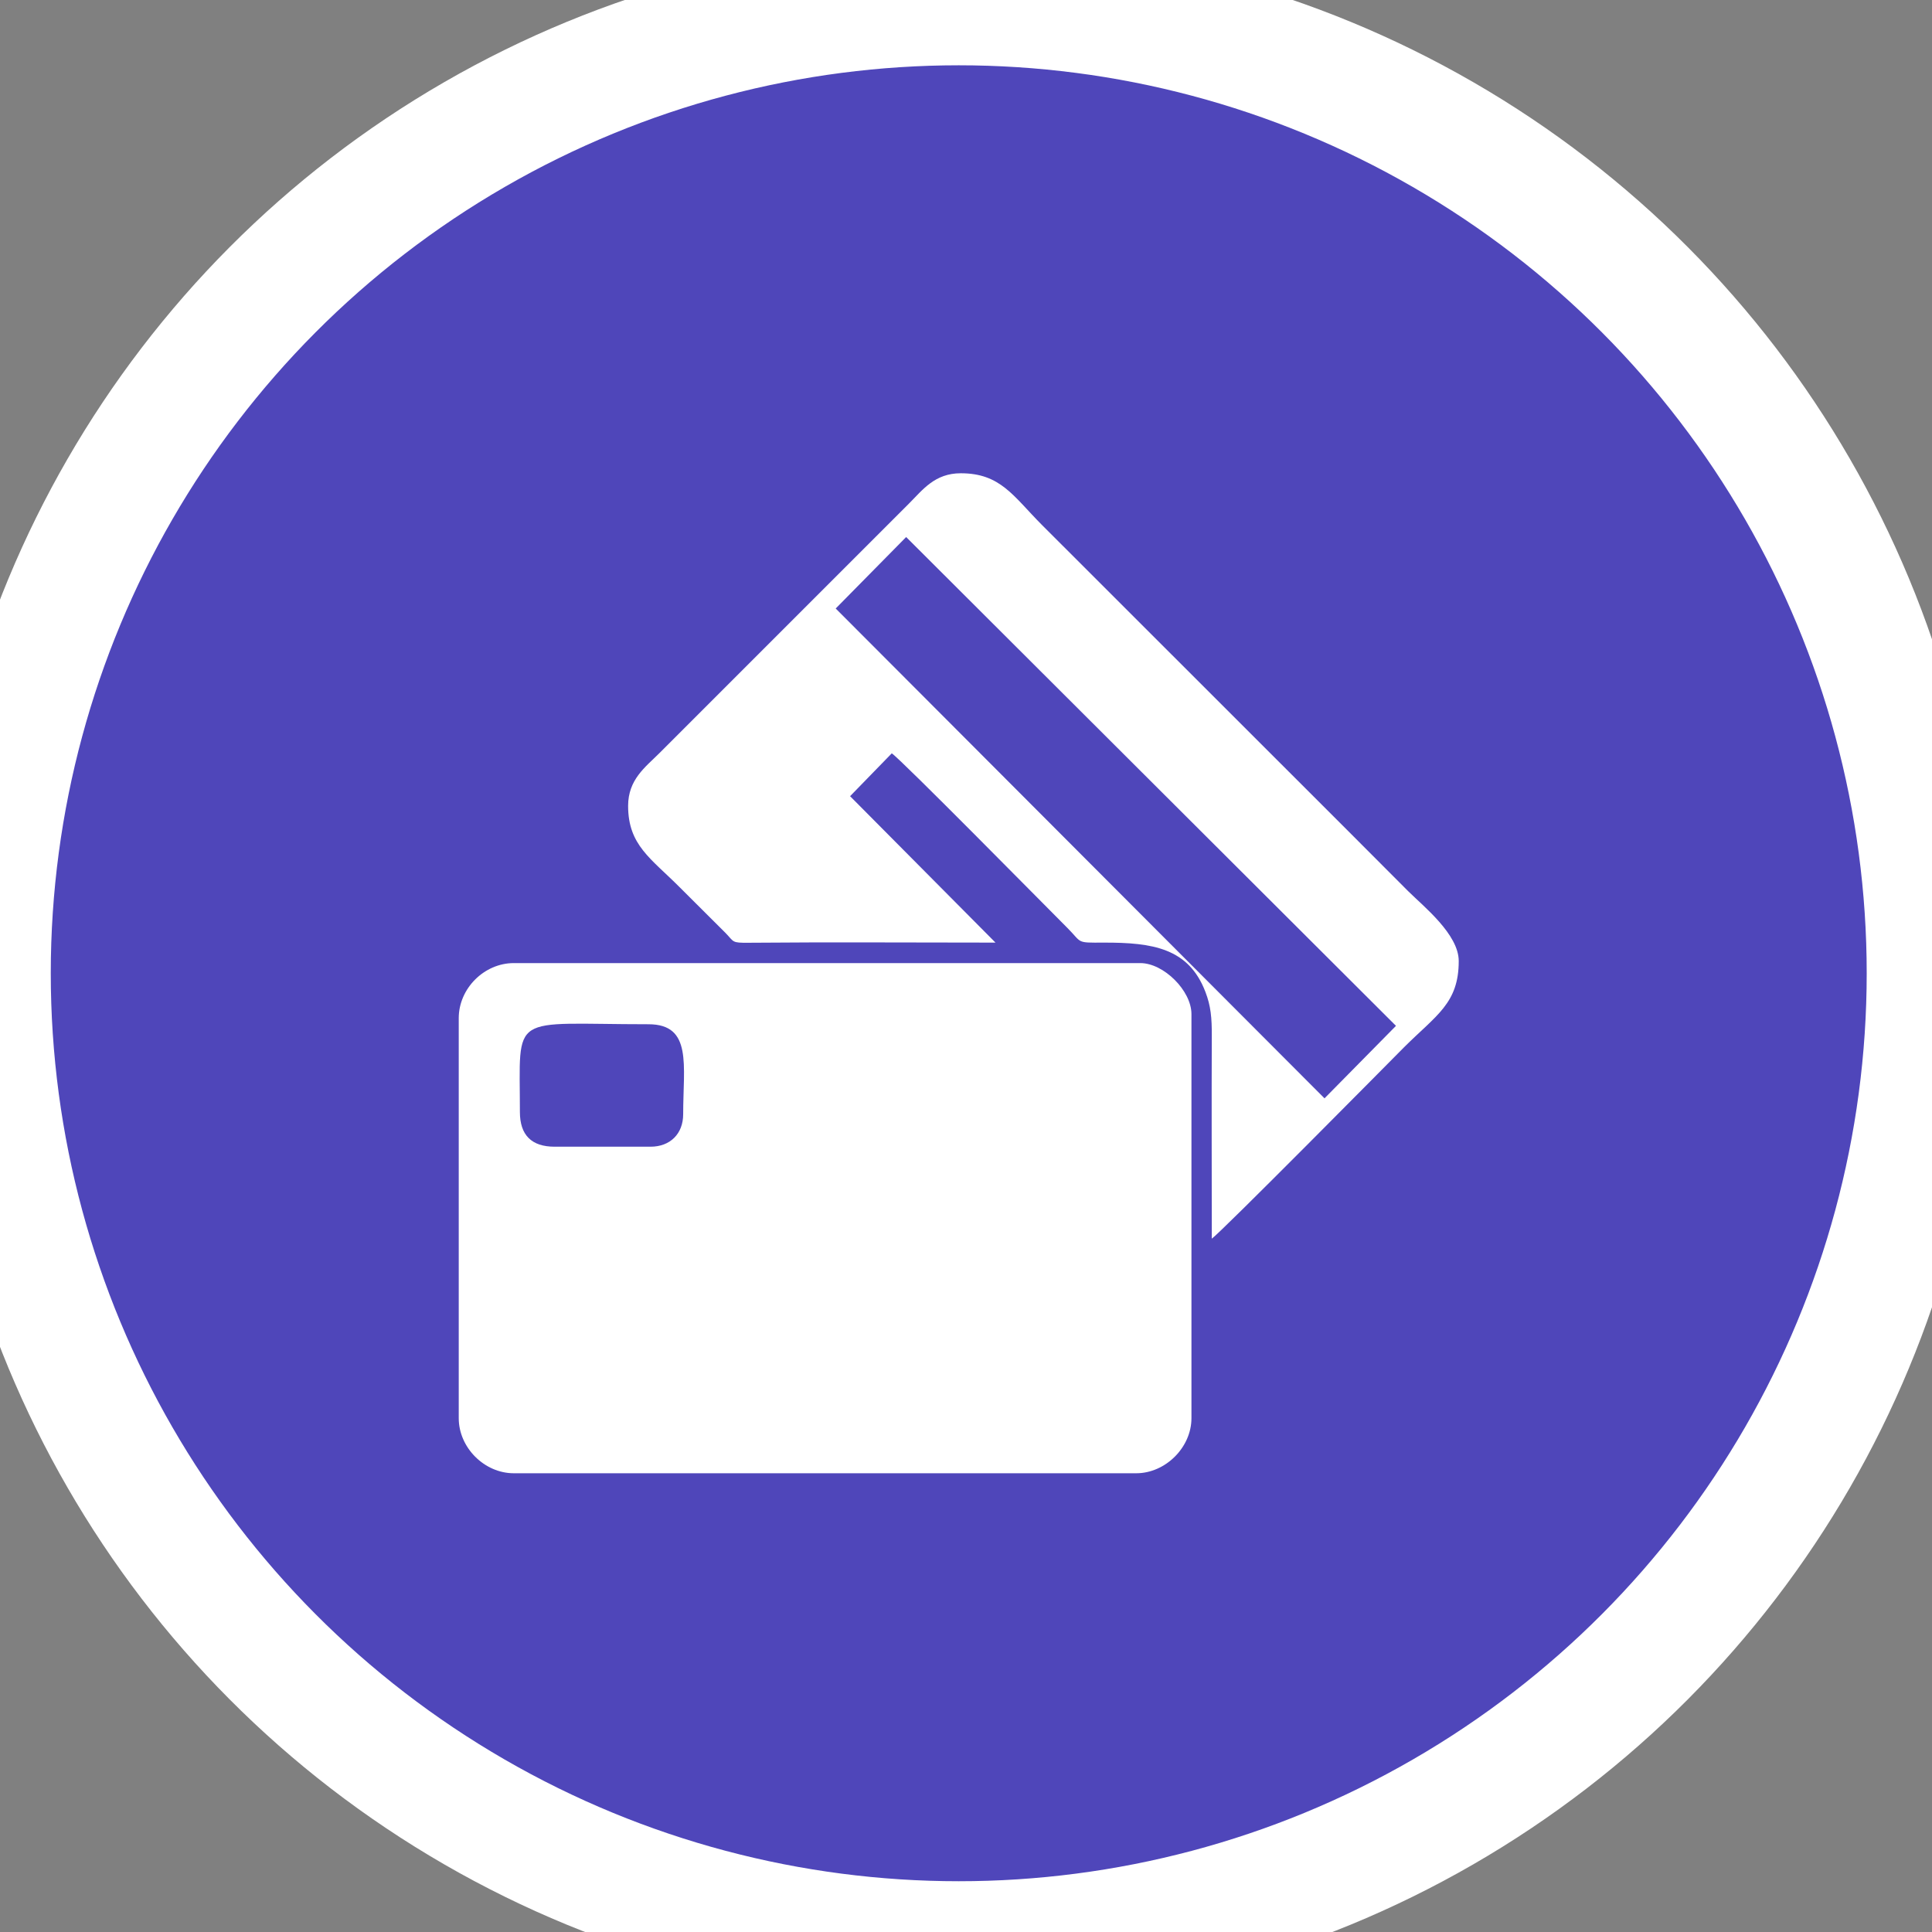 <?xml version="1.0" encoding="UTF-8"?> <!-- Creator: CorelDRAW 2021.5 --> <svg xmlns="http://www.w3.org/2000/svg" xmlns:xlink="http://www.w3.org/1999/xlink" xmlns:xodm="http://www.corel.com/coreldraw/odm/2003" xml:space="preserve" width="133px" height="133px" style="shape-rendering:geometricPrecision; text-rendering:geometricPrecision; image-rendering:optimizeQuality; fill-rule:evenodd; clip-rule:evenodd" viewBox="0 0 133 133"><rect x="0" y="0" width="133" height="133" fill="#808080" stroke="none"/> <defs> <style type="text/css"> <![CDATA[ .str0 {stroke:white;stroke-width:8.33;stroke-miterlimit:22.926} .fil1 {fill:white} .fil0 {fill:#4F46BA} ]]> </style> </defs> <g id="Слой_x0020_1">  <circle class="fil0 str0" cx="66" cy="67" r="66.67"></circle> <g id="_105553227122528"> <path class="fil1" d="M35.79 76.55c0,-6.95 -0.8,-6.04 8.85,-6.04 3.04,0 2.39,2.83 2.39,6.19 0,1.35 -0.89,2.24 -2.25,2.24l-6.6 0c-1.59,0 -2.39,-0.8 -2.39,-2.39zm-4.21 -6.46l0 27.54c0,2.02 1.76,3.79 3.79,3.79l42.85 0c2.01,0 3.8,-1.78 3.8,-3.79l0 -27.82c0,-1.61 -1.91,-3.51 -3.52,-3.51l-43.13 0c-2.04,0 -3.79,1.75 -3.79,3.79z"></path> <path class="fil1" d="M57.53 41.89l4.85 -4.92 33.72 33.65 -4.92 4.99 -33.65 -33.72zm-14.29 13.59c0,2.71 1.58,3.62 3.54,5.59l3.17 3.16c0.6,0.62 0.41,0.68 1.57,0.67 5.66,-0.05 11.34,-0.01 17.01,-0.01l-10.01 -10.08 2.87 -2.95c0.65,0.43 10.46,10.39 12.09,12.02 1.04,1.04 0.56,1.02 2.49,1.01 3.38,-0.01 5.86,0.38 7.01,3.39 0.37,0.96 0.45,1.77 0.44,3.08 -0.02,4.63 0,9.27 0,13.91 0.63,-0.43 12.13,-12.06 13.24,-13.18 2.22,-2.21 3.76,-3.02 3.76,-5.93 0,-1.84 -2.42,-3.76 -3.48,-4.81 -1.44,-1.44 -2.77,-2.78 -4.21,-4.22l-21.01 -21c-1.97,-1.98 -2.84,-3.55 -5.58,-3.55 -1.79,0 -2.62,1.14 -3.55,2.07l-17.21 17.21c-0.95,0.95 -2.14,1.8 -2.14,3.62z"></path> </g> </g> </svg> 
